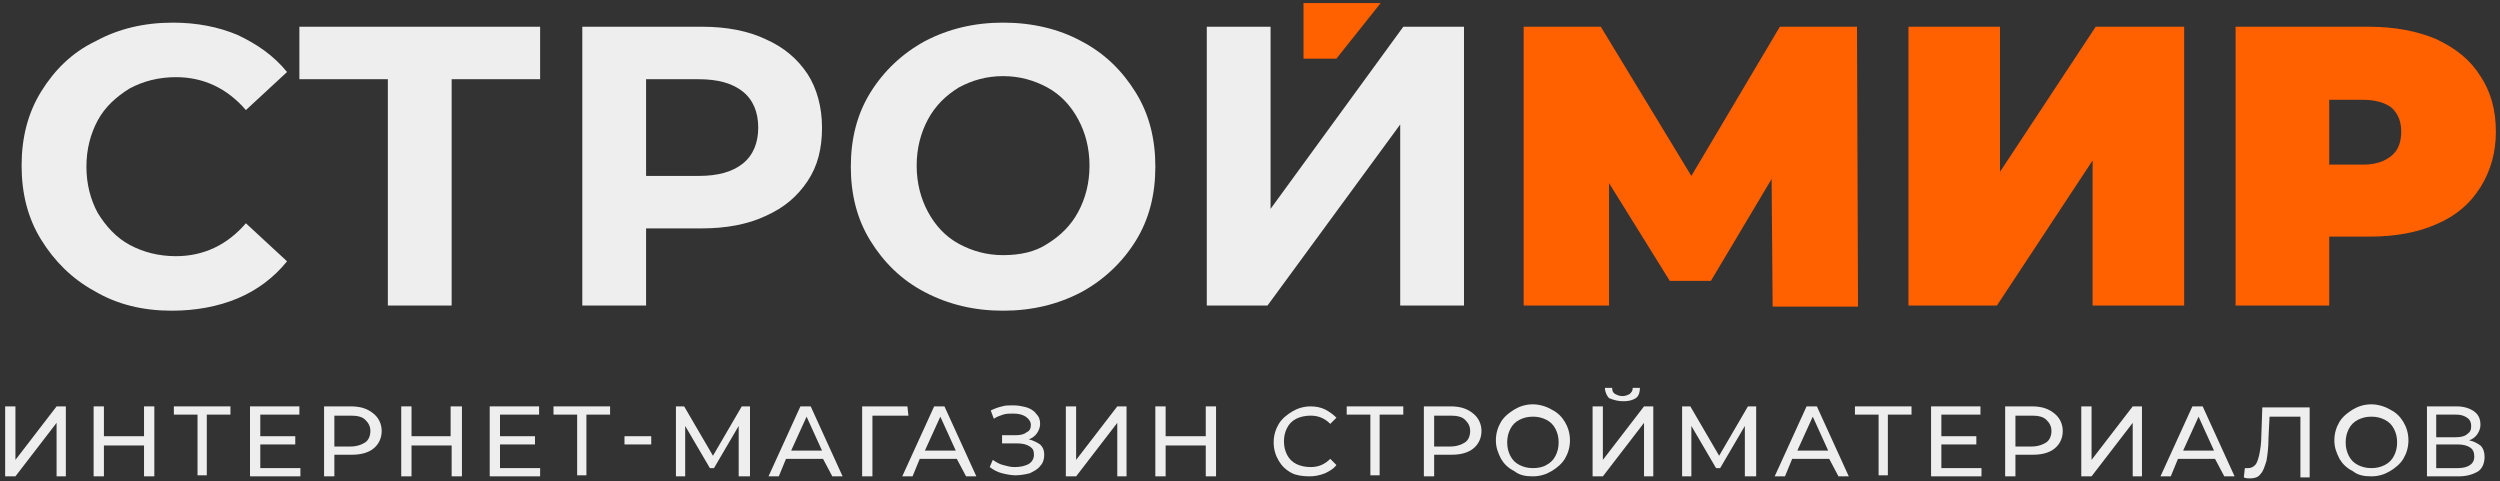 <?xml version="1.0" encoding="utf-8"?>
<!-- Generator: Adobe Illustrator 22.1.0, SVG Export Plug-In . SVG Version: 6.00 Build 0)  -->
<svg version="1.1" id="Слой_1" xmlns="http://www.w3.org/2000/svg" xmlns:xlink="http://www.w3.org/1999/xlink" x="0px" y="0px"
	 viewBox="0 0 243 46.8" style="enable-background:new 0 0 243 46.8;" xml:space="preserve">
<rect x="0" y="0" width="243" height="46.8" fill="#333333" stroke="none"/>
<style type="text/css">
	.st0{fill:#EEEEEE;}
	.st1{fill-rule:evenodd;clip-rule:evenodd;fill:#FF6000;}
	.st2{fill:#FF6000;}
</style>
<path class="st0" d="M0.6,46.3h0.9l4-5.2v5.2h0.9v-6.8H5.5l-4,5.2v-5.2h-1V46.3z"/>
<path class="st0" d="M14,39.5v2.9h-3.9v-2.9h-1v6.8h1v-3H14v3h1v-6.8H14z"/>
<path class="st0" d="M22.5,39.5h-5.6v0.8h2.3v5.9h0.9v-5.9h2.3V39.5z"/>
<path class="st0" d="M25.3,45.4v-2.2h3.4v-0.8h-3.4v-2.1h3.8v-0.8h-4.8v6.8h4.9v-0.8H25.3z"/>
<path class="st0" d="M34.1,39.5h-2.6v6.8h1v-2.1h1.7c0.9,0,1.6-0.2,2.1-0.6c0.5-0.4,0.8-1,0.8-1.7c0-0.7-0.3-1.3-0.8-1.7
	C35.7,39.7,35,39.5,34.1,39.5L34.1,39.5z M34.1,43.4h-1.6v-3h1.6c0.6,0,1.1,0.1,1.4,0.4c0.3,0.3,0.5,0.6,0.5,1.1
	c0,0.5-0.2,0.9-0.5,1.1C35.2,43.2,34.7,43.4,34.1,43.4L34.1,43.4z"/>
<path class="st0" d="M43.8,39.5v2.9H40v-2.9h-1v6.8h1v-3h3.9v3h1v-6.8H43.8z"/>
<path class="st0" d="M48.6,45.4v-2.2H52v-0.8h-3.4v-2.1h3.8v-0.8h-4.8v6.8h4.9v-0.8H48.6z"/>
<path class="st0" d="M59.4,39.5h-5.6v0.8h2.3v5.9h0.9v-5.9h2.3V39.5z"/>
<path class="st0" d="M60.7,43.2h2.6v-0.8h-2.6V43.2z"/>
<path class="st0" d="M72.9,46.3l0-6.8h-0.8l-2.8,4.8l-2.8-4.8h-0.8v6.8h0.9v-4.9l2.4,4.1h0.4l2.4-4.1l0,4.9H72.9z"/>
<path class="st0" d="M80.9,46.3h1l-3.1-6.8h-1l-3.1,6.8h1l0.7-1.7h3.6L80.9,46.3z M76.9,43.8l1.5-3.3l1.5,3.3H76.9z"/>
<path class="st0" d="M88.2,39.5h-4.4v6.8h1l0-5.9h3.5L88.2,39.5z"/>
<path class="st0" d="M93.9,46.3h1l-3.1-6.8h-1l-3.1,6.8h1l0.7-1.7h3.6L93.9,46.3z M89.9,43.8l1.5-3.3l1.5,3.3H89.9z"/>
<path class="st0" d="M100,42.7c0.3-0.1,0.6-0.3,0.8-0.6c0.2-0.3,0.3-0.6,0.3-0.9c0-0.4-0.1-0.7-0.4-1c-0.2-0.3-0.6-0.5-0.9-0.6
	c-0.4-0.1-0.8-0.2-1.3-0.2c-0.4,0-0.8,0-1.1,0.1c-0.4,0.1-0.7,0.2-1.1,0.4l0.3,0.8c0.3-0.2,0.6-0.3,0.9-0.4c0.3-0.1,0.6-0.1,1-0.1
	c0.5,0,0.9,0.1,1.2,0.3c0.3,0.2,0.5,0.5,0.5,0.8c0,0.3-0.1,0.6-0.4,0.7c-0.2,0.2-0.6,0.3-1,0.3h-1.4v0.8h1.5c0.5,0,0.9,0.1,1.2,0.3
	c0.3,0.2,0.4,0.4,0.4,0.8c0,0.4-0.2,0.7-0.5,0.9c-0.4,0.2-0.8,0.3-1.4,0.3c-0.4,0-0.7-0.1-1.1-0.2c-0.4-0.1-0.7-0.3-1-0.5l-0.3,0.7
	c0.4,0.3,0.8,0.5,1.2,0.6c0.4,0.1,0.9,0.2,1.3,0.2c0.5,0,1-0.1,1.4-0.2c0.4-0.2,0.8-0.4,1-0.7c0.3-0.3,0.4-0.7,0.4-1.1
	c0-0.4-0.1-0.7-0.4-1C100.8,43,100.4,42.8,100,42.7L100,42.7z"/>
<path class="st0" d="M103.7,46.3h0.9l4-5.2v5.2h0.9v-6.8h-0.9l-4,5.2v-5.2h-1V46.3z"/>
<path class="st0" d="M117.2,39.5v2.9h-3.9v-2.9h-1v6.8h1v-3h3.9v3h1v-6.8H117.2z"/>
<path class="st0" d="M127.3,46.3c0.5,0,1-0.1,1.5-0.3c0.4-0.2,0.8-0.4,1.1-0.8l-0.6-0.6c-0.5,0.5-1.1,0.8-1.9,0.8
	c-0.5,0-1-0.1-1.4-0.3c-0.4-0.2-0.7-0.5-0.9-0.9c-0.2-0.4-0.3-0.8-0.3-1.3c0-0.5,0.1-0.9,0.3-1.3c0.2-0.4,0.5-0.7,0.9-0.9
	c0.4-0.2,0.9-0.3,1.4-0.3c0.8,0,1.4,0.3,1.9,0.8l0.6-0.6c-0.3-0.3-0.7-0.6-1.1-0.8c-0.4-0.2-0.9-0.3-1.4-0.3c-0.7,0-1.3,0.2-1.8,0.5
	c-0.5,0.3-1,0.7-1.3,1.2c-0.3,0.5-0.5,1.1-0.5,1.8c0,0.7,0.2,1.3,0.5,1.8c0.3,0.5,0.7,0.9,1.3,1.2C126,46.2,126.6,46.3,127.3,46.3
	L127.3,46.3z"/>
<path class="st0" d="M136.5,39.5h-5.6v0.8h2.3v5.9h0.9v-5.9h2.3V39.5z"/>
<path class="st0" d="M141,39.5h-2.6v6.8h1v-2.1h1.7c0.9,0,1.6-0.2,2.1-0.6c0.5-0.4,0.8-1,0.8-1.7c0-0.7-0.3-1.3-0.8-1.7
	C142.6,39.7,141.9,39.5,141,39.5L141,39.5z M141,43.4h-1.6v-3h1.6c0.6,0,1.1,0.1,1.4,0.4c0.3,0.3,0.5,0.6,0.5,1.1
	c0,0.5-0.2,0.9-0.5,1.1C142.1,43.2,141.6,43.4,141,43.4L141,43.4z"/>
<path class="st0" d="M149,46.3c0.7,0,1.3-0.2,1.8-0.5c0.5-0.3,1-0.7,1.3-1.2c0.3-0.5,0.5-1.1,0.5-1.8c0-0.7-0.2-1.3-0.5-1.8
	c-0.3-0.5-0.7-0.9-1.3-1.2c-0.5-0.3-1.2-0.5-1.8-0.5c-0.7,0-1.3,0.2-1.8,0.5c-0.5,0.3-1,0.7-1.3,1.2c-0.3,0.5-0.5,1.1-0.5,1.8
	c0,0.7,0.2,1.2,0.5,1.8c0.3,0.5,0.7,0.9,1.3,1.2C147.7,46.2,148.3,46.3,149,46.3L149,46.3z M149,45.5c-0.5,0-0.9-0.1-1.3-0.3
	c-0.4-0.2-0.7-0.5-0.9-0.9c-0.2-0.4-0.3-0.8-0.3-1.3c0-0.5,0.1-0.9,0.3-1.3c0.2-0.4,0.5-0.7,0.9-0.9c0.4-0.2,0.8-0.3,1.3-0.3
	c0.5,0,0.9,0.1,1.3,0.3c0.4,0.2,0.7,0.5,0.9,0.9c0.2,0.4,0.3,0.8,0.3,1.3c0,0.5-0.1,0.9-0.3,1.3c-0.2,0.4-0.5,0.7-0.9,0.9
	C150,45.4,149.5,45.5,149,45.5L149,45.5z"/>
<path class="st0" d="M154.9,46.3h0.9l4-5.2v5.2h0.9v-6.8h-0.9l-4,5.2v-5.2h-1V46.3z M157.8,39c0.5,0,0.9-0.1,1.2-0.3
	c0.3-0.2,0.4-0.6,0.4-1h-0.7c0,0.3-0.1,0.4-0.3,0.6c-0.2,0.1-0.4,0.2-0.7,0.2c-0.3,0-0.5-0.1-0.7-0.2c-0.2-0.1-0.3-0.3-0.3-0.6h-0.7
	c0,0.4,0.2,0.8,0.4,1C156.9,38.9,157.3,39,157.8,39L157.8,39z"/>
<path class="st0" d="M170.7,46.3l0-6.8h-0.8l-2.8,4.8l-2.8-4.8h-0.8v6.8h0.9v-4.9l2.4,4.1h0.4l2.4-4.1l0,4.9H170.7z"/>
<path class="st0" d="M178.7,46.3h1l-3.1-6.8h-1l-3.1,6.8h1l0.7-1.7h3.6L178.7,46.3z M174.7,43.8l1.5-3.3l1.5,3.3H174.7z"/>
<path class="st0" d="M185.9,39.5h-5.6v0.8h2.3v5.9h0.9v-5.9h2.3V39.5z"/>
<path class="st0" d="M188.7,45.4v-2.2h3.4v-0.8h-3.4v-2.1h3.8v-0.8h-4.8v6.8h4.9v-0.8H188.7z"/>
<path class="st0" d="M197.5,39.5h-2.6v6.8h1v-2.1h1.7c0.9,0,1.6-0.2,2.1-0.6c0.5-0.4,0.8-1,0.8-1.7c0-0.7-0.3-1.3-0.8-1.7
	C199.1,39.7,198.4,39.5,197.5,39.5L197.5,39.5z M197.5,43.4h-1.6v-3h1.6c0.6,0,1.1,0.1,1.4,0.4c0.3,0.3,0.5,0.6,0.5,1.1
	c0,0.5-0.2,0.9-0.5,1.1C198.6,43.2,198.1,43.4,197.5,43.4L197.5,43.4z"/>
<path class="st0" d="M202.4,46.3h0.9l4-5.2v5.2h0.9v-6.8h-0.9l-4,5.2v-5.2h-1V46.3z"/>
<path class="st0" d="M216.2,46.3h1l-3.1-6.8h-1l-3.1,6.8h1l0.7-1.7h3.6L216.2,46.3z M212.2,43.8l1.5-3.3l1.5,3.3H212.2z"/>
<path class="st0" d="M219.9,39.5l-0.1,2.9c0,0.7-0.1,1.3-0.2,1.8c-0.1,0.4-0.2,0.8-0.4,1c-0.2,0.2-0.4,0.3-0.7,0.3
	c-0.1,0-0.2,0-0.3,0l-0.1,0.9c0.2,0.1,0.4,0.1,0.6,0.1c0.4,0,0.8-0.1,1-0.4c0.3-0.3,0.4-0.7,0.6-1.3c0.1-0.6,0.2-1.3,0.2-2.3l0.1-2
	h3v5.9h0.9v-6.8H219.9z"/>
<path class="st0" d="M230.5,46.3c0.7,0,1.3-0.2,1.8-0.5c0.5-0.3,1-0.7,1.3-1.2c0.3-0.5,0.5-1.1,0.5-1.8c0-0.7-0.2-1.3-0.5-1.8
	c-0.3-0.5-0.7-0.9-1.3-1.2c-0.5-0.3-1.2-0.5-1.8-0.5c-0.7,0-1.3,0.2-1.8,0.5c-0.5,0.3-1,0.7-1.3,1.2c-0.3,0.5-0.5,1.1-0.5,1.8
	c0,0.7,0.2,1.2,0.5,1.8c0.3,0.5,0.7,0.9,1.3,1.2C229.2,46.2,229.8,46.3,230.5,46.3L230.5,46.3z M230.5,45.5c-0.5,0-0.9-0.1-1.3-0.3
	c-0.4-0.2-0.7-0.5-0.9-0.9c-0.2-0.4-0.3-0.8-0.3-1.3c0-0.5,0.1-0.9,0.3-1.3c0.2-0.4,0.5-0.7,0.9-0.9c0.4-0.2,0.8-0.3,1.3-0.3
	c0.5,0,0.9,0.1,1.3,0.3c0.4,0.2,0.7,0.5,0.9,0.9c0.2,0.4,0.3,0.8,0.3,1.3c0,0.5-0.1,0.9-0.3,1.3c-0.2,0.4-0.5,0.7-0.9,0.9
	C231.4,45.4,231,45.5,230.5,45.5L230.5,45.5z"/>
<path class="st0" d="M240,42.8c0.3-0.1,0.6-0.3,0.8-0.6c0.2-0.3,0.3-0.6,0.3-0.9c0-0.6-0.2-1-0.6-1.3c-0.4-0.3-1-0.5-1.7-0.5h-2.9
	v6.8h3.1c0.8,0,1.4-0.2,1.9-0.5c0.4-0.3,0.6-0.8,0.6-1.4c0-0.4-0.1-0.8-0.4-1.1C240.8,43.1,240.5,42.9,240,42.8L240,42.8z
	 M236.8,40.3h1.9c0.5,0,0.8,0.1,1.1,0.3c0.3,0.2,0.4,0.5,0.4,0.8c0,0.4-0.1,0.6-0.4,0.8c-0.2,0.2-0.6,0.3-1.1,0.3h-1.9V40.3z
	 M238.9,45.5h-2.1v-2.3h2.1c0.5,0,0.9,0.1,1.2,0.3c0.3,0.2,0.4,0.5,0.4,0.9C240.5,45.1,239.9,45.5,238.9,45.5L238.9,45.5z"/>
<path class="st1" d="M126.7,0.3h7.5l-4.3,5.4h-3.2V0.3z"/>
<path class="st2" d="M180.6,29.7l-0.1-27.1H173l-8.6,14.5l-8.8-14.5h-7.5v27.1h8.3V17.8l5.9,9.5h4l5.9-9.9l0.1,12.4H180.6z"/>
<path class="st2" d="M185.5,29.7h8.6l9.3-14.1v14.1h8.9V2.6h-8.6l-9.3,14.1V2.6h-8.9V29.7z"/>
<path class="st2" d="M230.3,2.6h-13v27.1h9.1v-6.7h3.9c2.5,0,4.7-0.4,6.5-1.2c1.9-0.8,3.3-2,4.3-3.6c1-1.6,1.5-3.4,1.5-5.4
	c0-2.1-0.5-3.9-1.5-5.4c-1-1.6-2.4-2.7-4.3-3.6C234.9,3,232.7,2.6,230.3,2.6L230.3,2.6z M229.7,16h-3.3V9.7h3.3
	c1.2,0,2.2,0.3,2.8,0.8c0.6,0.6,0.9,1.3,0.9,2.3c0,1-0.3,1.8-0.9,2.3C231.8,15.7,230.9,16,229.7,16L229.7,16z"/>
<path class="st0" d="M16.7,30.2c2.3,0,4.5-0.4,6.4-1.2c1.9-0.8,3.5-2,4.8-3.6l-4-3.7c-1.8,2.1-4.1,3.2-6.8,3.2
	c-1.7,0-3.2-0.4-4.5-1.1c-1.3-0.7-2.3-1.8-3.1-3.1c-0.7-1.3-1.1-2.8-1.1-4.5c0-1.7,0.4-3.2,1.1-4.5c0.7-1.3,1.8-2.3,3.1-3.1
	c1.3-0.7,2.8-1.1,4.5-1.1c2.7,0,5,1.1,6.8,3.2l4-3.7c-1.3-1.6-2.9-2.7-4.8-3.6c-1.9-0.8-4-1.2-6.3-1.2c-2.8,0-5.3,0.6-7.5,1.8
	C7,5.1,5.3,6.8,4,8.9c-1.3,2.1-1.9,4.5-1.9,7.2c0,2.7,0.6,5.1,1.9,7.2c1.3,2.1,3,3.8,5.2,5C11.4,29.6,13.9,30.2,16.7,30.2L16.7,30.2
	z"/>
<path class="st0" d="M52.5,2.6H29.1v5.1h8.6v22h6.2v-22h8.6V2.6z"/>
<path class="st0" d="M68.3,2.6H56.6v27.1h6.2v-7.5h5.4c2.4,0,4.5-0.4,6.2-1.2c1.8-0.8,3.1-1.9,4.1-3.4c1-1.5,1.4-3.2,1.4-5.2
	c0-2-0.5-3.8-1.4-5.2c-1-1.5-2.3-2.6-4.1-3.4C72.7,3,70.6,2.6,68.3,2.6L68.3,2.6z M67.9,17.1h-5.1V7.7h5.1c1.9,0,3.3,0.4,4.3,1.2
	c1,0.8,1.5,2,1.5,3.5c0,1.5-0.5,2.7-1.5,3.5C71.2,16.7,69.8,17.1,67.9,17.1L67.9,17.1z"/>
<path class="st0" d="M97.5,30.2c2.8,0,5.3-0.6,7.6-1.8c2.2-1.2,4-2.9,5.3-5c1.3-2.1,1.9-4.5,1.9-7.2c0-2.7-0.6-5.1-1.9-7.2
	c-1.3-2.1-3-3.8-5.3-5c-2.2-1.2-4.8-1.8-7.6-1.8c-2.8,0-5.3,0.6-7.6,1.8c-2.2,1.2-4,2.9-5.3,5c-1.3,2.1-1.9,4.5-1.9,7.2
	c0,2.7,0.6,5.1,1.9,7.2c1.3,2.1,3,3.8,5.3,5C92.2,29.6,94.7,30.2,97.5,30.2L97.5,30.2z M97.5,24.8c-1.6,0-3-0.4-4.3-1.1
	c-1.3-0.7-2.3-1.8-3-3.1c-0.7-1.3-1.1-2.8-1.1-4.5c0-1.7,0.4-3.2,1.1-4.5c0.7-1.3,1.7-2.3,3-3.1c1.3-0.7,2.7-1.1,4.3-1.1
	c1.6,0,3,0.4,4.3,1.1c1.3,0.7,2.3,1.8,3,3.1c0.7,1.3,1.1,2.8,1.1,4.5c0,1.7-0.4,3.2-1.1,4.5c-0.7,1.3-1.7,2.3-3,3.1
	C100.6,24.5,99.1,24.8,97.5,24.8L97.5,24.8z"/>
<path class="st0" d="M117.3,29.7h5.9l12.9-17.6v17.6h6.2V2.6h-5.9l-12.9,17.7V2.6h-6.2V29.7z"/>
</svg>

